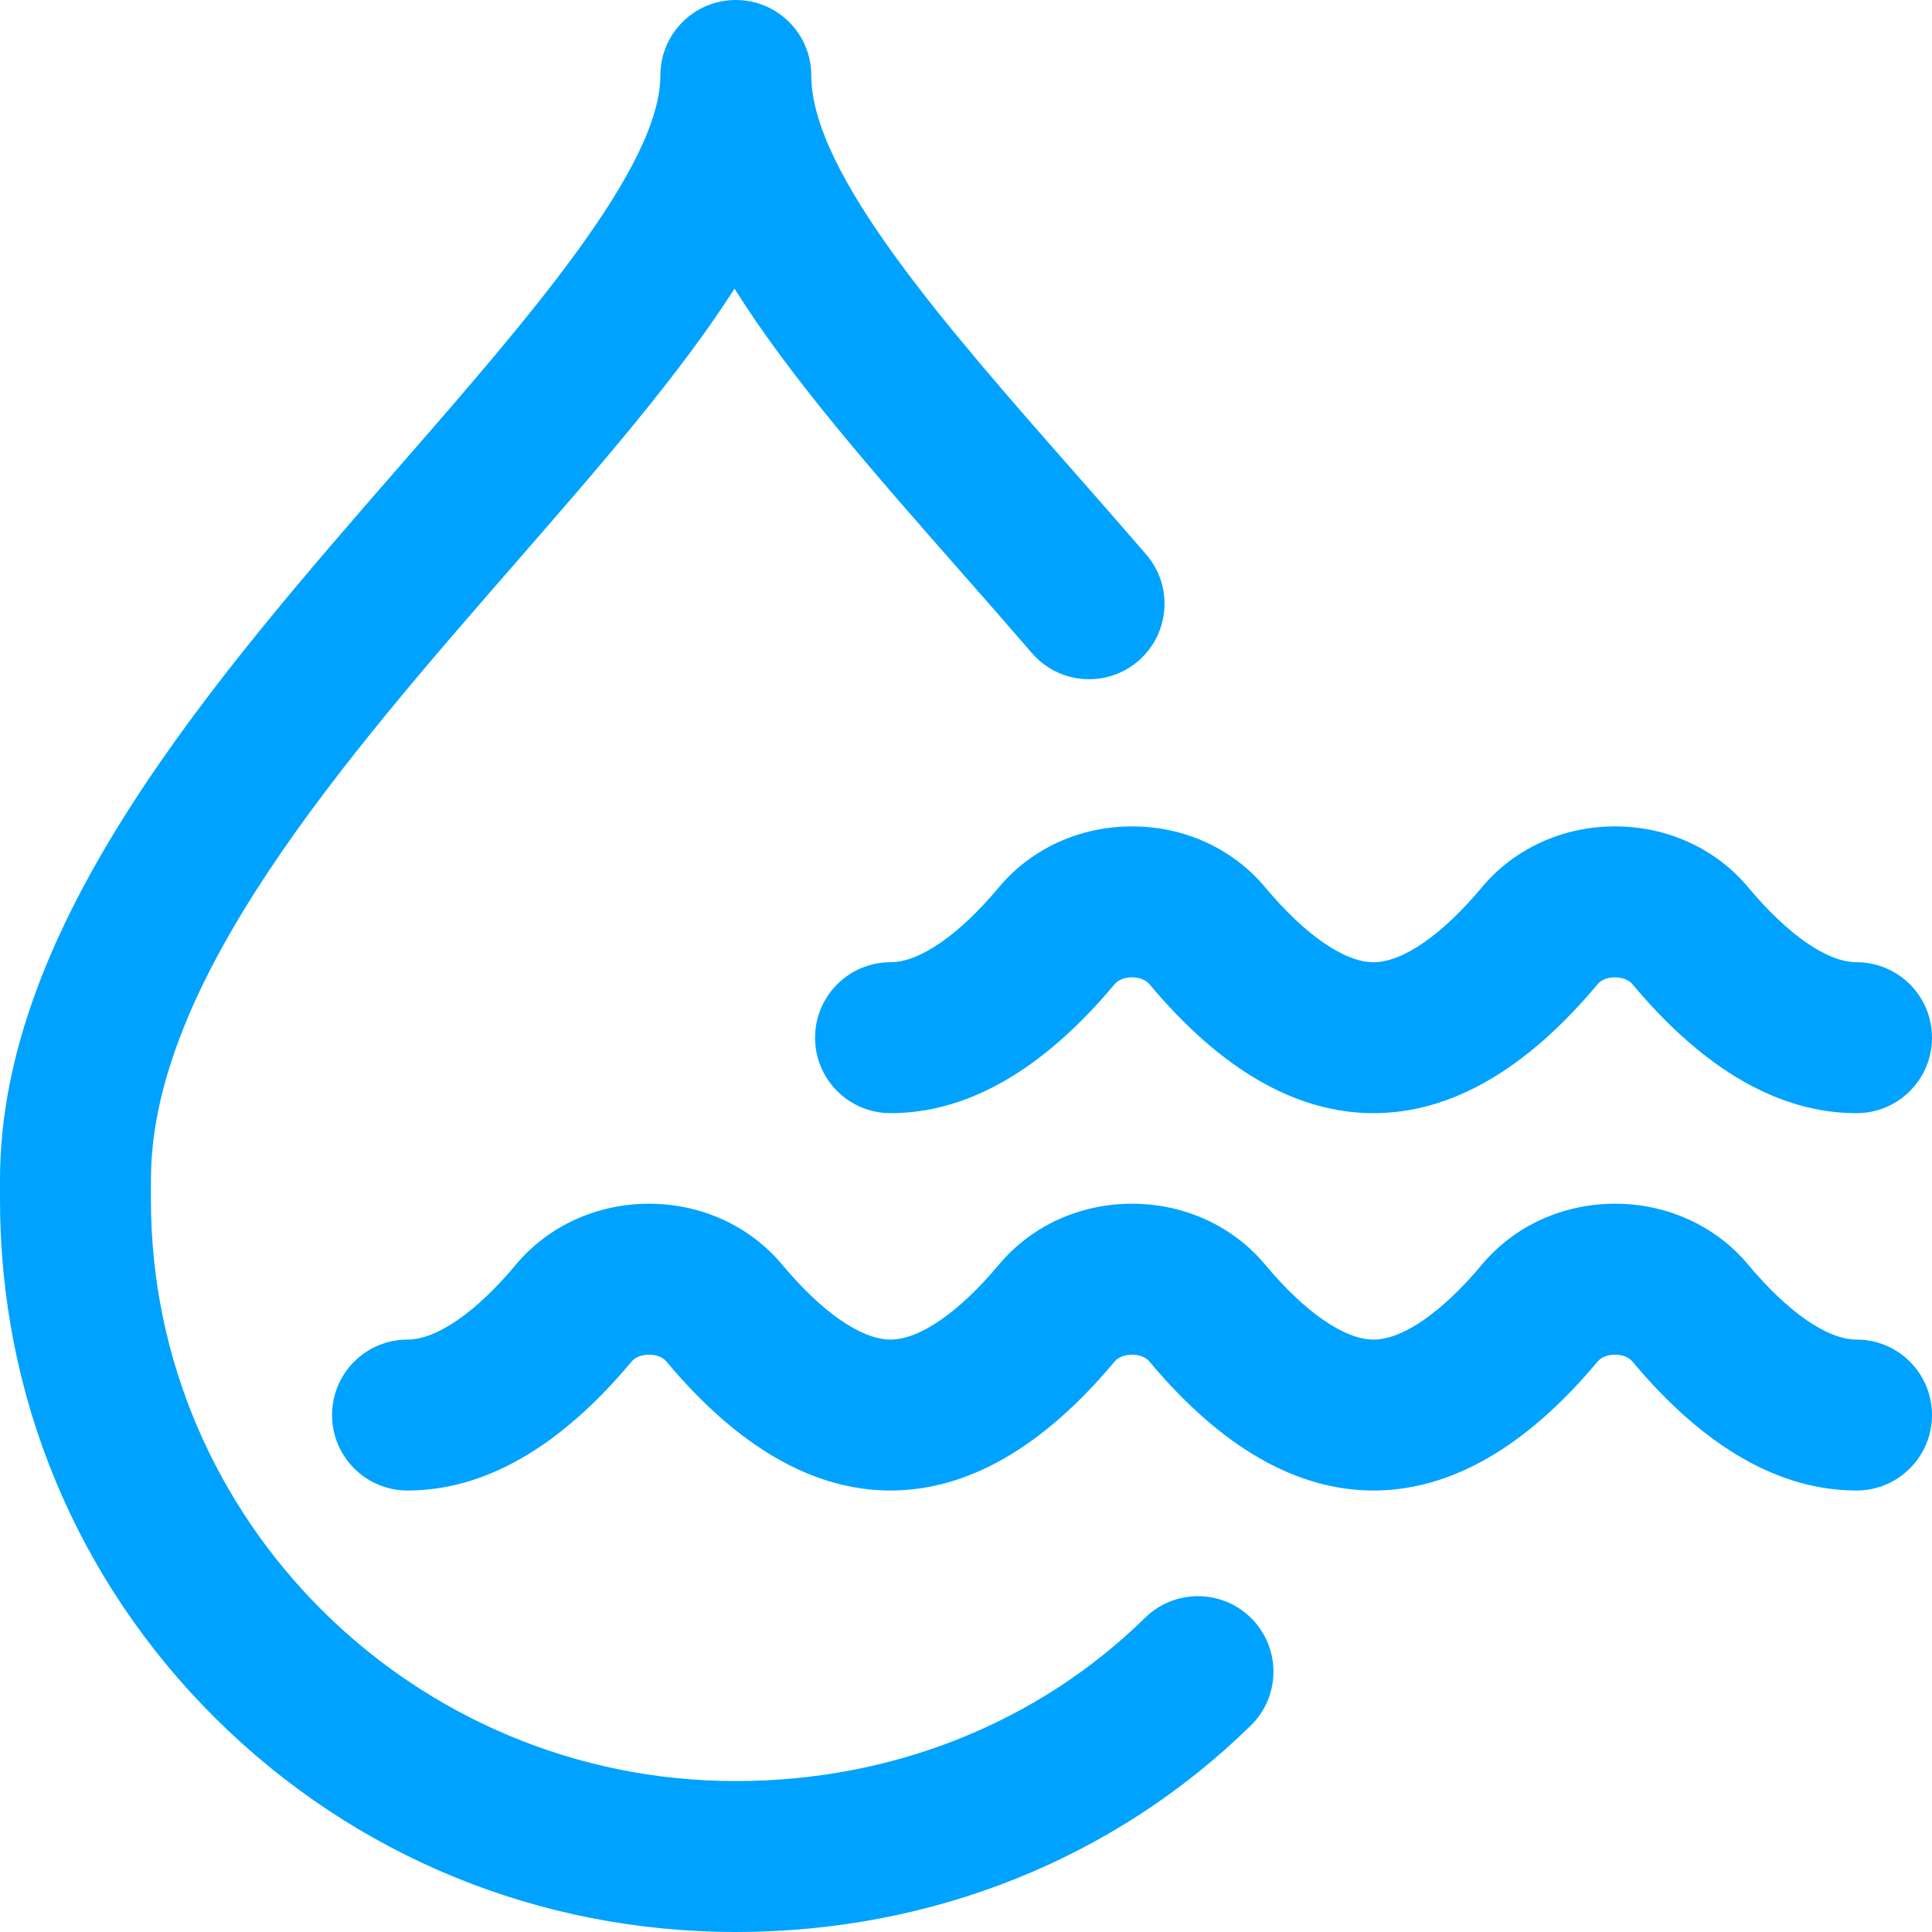<svg xmlns="http://www.w3.org/2000/svg" xmlns:xlink="http://www.w3.org/1999/xlink" xmlns:svgjs="http://svgjs.com/svgjs" width="512" height="512" x="0" y="0" viewBox="0 0 512 512" style="enable-background:new 0 0 512 512" xml:space="preserve" class=""><g><path xmlns="http://www.w3.org/2000/svg" d="m331.762 429.004c7.727 7.887 7.602 20.551-.289 28.281-36.008 35.281-84.473 54.715-136.473 54.715-52.117 0-101.066-20.086-137.828-56.559-36.867-36.578-57.172-85.387-57.172-137.441v-5.359c0-67.566 56.461-132.359 106.273-189.523 33.789-38.773 68.727-78.871 68.727-103.117 0-11.047 8.953-20 20-20s20 8.953 20 20c0 25.836 35.438 66.145 69.703 105.129 6.234 7.09 12.68 14.422 19.051 21.809 7.215 8.363 6.281 20.992-2.078 28.207-8.363 7.215-20.992 6.285-28.211-2.082-6.246-7.242-12.629-14.504-18.801-21.523-23.48-26.711-45.199-51.418-60.012-75.047-14.574 22.816-35.57 46.906-58.223 72.902-45.199 51.871-96.43 110.664-96.43 163.246v5.359c0 84.914 69.531 154 155 154 41.469 0 79.992-15.371 108.477-43.285 7.891-7.73 20.551-7.602 28.285.289zm160.238-74.004c-7.711 0-18.176-7.234-28.711-19.848-8.574-10.266-21.438-16.152-35.289-16.152s-26.715 5.887-35.289 16.152c-10.535 12.613-21 19.848-28.711 19.848s-18.176-7.234-28.711-19.848c-8.574-10.266-21.438-16.152-35.289-16.152s-26.715 5.887-35.289 16.152c-10.535 12.613-21 19.848-28.711 19.848s-18.176-7.234-28.711-19.848c-8.574-10.266-21.438-16.152-35.289-16.152s-26.715 5.887-35.289 16.152c-10.535 12.613-21 19.848-28.711 19.848-11.047 0-20 8.953-20 20s8.953 20 20 20c20.465 0 40.453-11.508 59.41-34.207.941-1.121 2.656-1.793 4.59-1.793s3.648.672 4.59 1.797c18.957 22.695 38.945 34.203 59.41 34.203s40.453-11.508 59.41-34.207c.941-1.121 2.656-1.793 4.59-1.793s3.648.672 4.59 1.797c18.957 22.695 38.945 34.203 59.41 34.203s40.453-11.508 59.41-34.207c.941-1.121 2.656-1.793 4.59-1.793s3.648.672 4.59 1.797c18.957 22.695 38.945 34.203 59.41 34.203 11.047 0 20-8.953 20-20s-8.953-20-20-20zm-227.289-119.848c-10.535 12.613-21 19.848-28.711 19.848-11.047 0-20 8.953-20 20s8.953 20 20 20c20.465 0 40.453-11.508 59.41-34.207.941-1.121 2.656-1.793 4.59-1.793s3.648.672 4.59 1.797c18.957 22.695 38.945 34.203 59.41 34.203s40.453-11.508 59.41-34.207c.941-1.121 2.656-1.793 4.59-1.793s3.648.672 4.59 1.797c18.957 22.695 38.945 34.203 59.41 34.203 11.047 0 20-8.953 20-20s-8.953-20-20-20c-7.711 0-18.176-7.234-28.711-19.848-8.574-10.266-21.438-16.152-35.289-16.152s-26.715 5.887-35.289 16.152c-10.535 12.613-21 19.848-28.711 19.848s-18.176-7.234-28.711-19.848c-8.574-10.266-21.438-16.152-35.289-16.152s-26.715 5.887-35.289 16.152zm0 0" fill="#00a2ff" data-original="#000000" style="" class=""></path></g></svg>